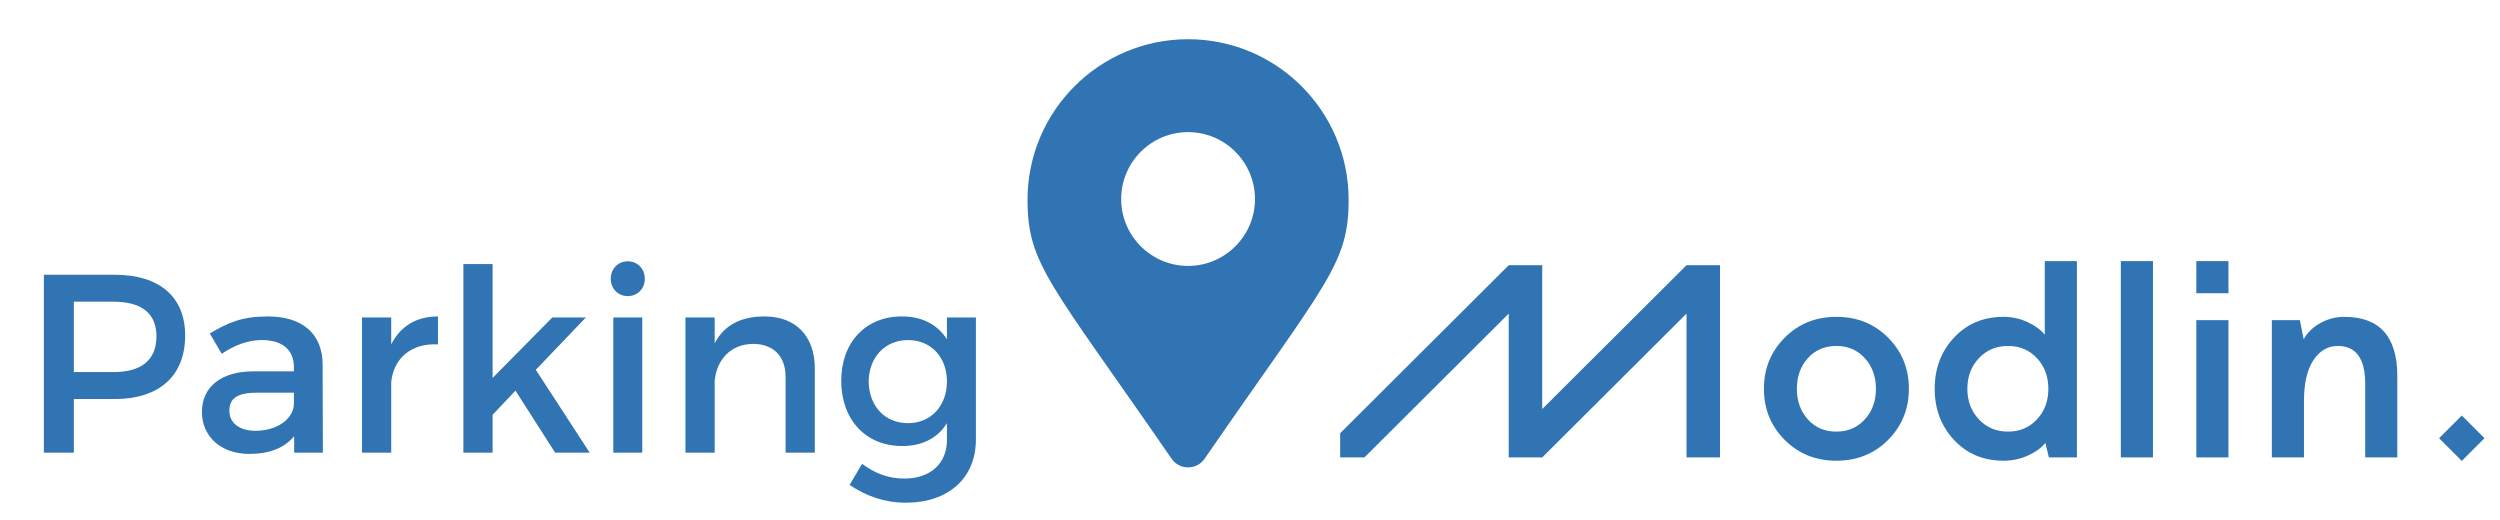 <?xml version="1.0" encoding="utf-8"?>
<!-- Generator: Adobe Illustrator 17.0.0, SVG Export Plug-In . SVG Version: 6.00 Build 0)  -->
<!DOCTYPE svg PUBLIC "-//W3C//DTD SVG 1.1//EN" "http://www.w3.org/Graphics/SVG/1.1/DTD/svg11.dtd">
<svg version="1.1" id="Warstwa_1" xmlns:x="http://ns.adobe.com/Extensibility/1.0/" xmlns:i="http://ns.adobe.com/AdobeIllustrator/10.0/" xmlns:graph="http://ns.adobe.com/Graphs/1.0/"
	 xmlns="http://www.w3.org/2000/svg" xmlns:xlink="http://www.w3.org/1999/xlink" x="0px" y="0px" width="1299.13px"
	 height="270.027px" viewBox="0 0 1299.13 270.027" style="enable-background:new 0 0 1299.13 270.027;" xml:space="preserve">
<g>
	<defs>
		<rect id="SVGID_1_" x="-346.758" y="-367.802" width="1920" height="1080"/>
	</defs>
	<clipPath id="SVGID_2_">
		<use xlink:href="#SVGID_1_"  style="overflow:visible;"/>
	</clipPath>
	<path style="clip-path:url(#SVGID_2_);fill:#3174B3;" d="M96.217,174.342c0,20.863-13.337,33.012-36.578,33.012h-21.26v27.863
		H22.797v-92.435h36.842C82.88,142.782,96.217,154.27,96.217,174.342 M81.295,174.738c0-12.148-8.055-17.959-22.316-17.959h-20.6
		v36.578h20.6C73.24,193.357,81.295,187.283,81.295,174.738"/>
	<path style="clip-path:url(#SVGID_2_);fill:#3174B3;" d="M152.86,235.217v-8.583c-5.018,6.206-13.073,9.243-23.241,9.243
		c-15.185,0-24.693-9.375-24.693-21.788c0-12.809,9.64-20.995,26.542-21.128h21.26v-2.113c0-8.847-5.678-14.129-16.77-14.129
		c-6.735,0-13.733,2.377-20.732,7.131l-6.206-10.564c9.771-5.809,16.902-8.847,30.239-8.847c18.091,0,28.259,9.243,28.391,24.693
		l0.132,46.085H152.86z M152.728,210.524v-6.471h-19.015c-9.904,0-14.525,2.641-14.525,9.376c0,6.339,5.149,10.432,13.601,10.432
		C143.617,223.861,151.936,218.183,152.728,210.524"/>
	<path style="clip-path:url(#SVGID_2_);fill:#3174B3;" d="M227.596,164.439v14.524c-14.129-0.791-23.109,7.527-24.297,19.545v36.709
		h-15.186v-70.25h15.186v13.996C208.053,169.456,216.504,164.439,227.596,164.439"/>
	<polygon style="clip-path:url(#SVGID_2_);fill:#3174B3;" points="267.869,202.997 255.984,215.542 255.984,235.217 
		240.799,235.217 240.799,137.237 255.984,137.237 255.984,196.395 287.016,164.967 304.446,164.967 278.433,192.169 
		306.427,235.217 288.469,235.217 	"/>
	<path style="clip-path:url(#SVGID_2_);fill:#3174B3;" d="M335.077,144.895c0,5.15-3.83,8.979-8.848,8.979s-8.847-3.829-8.847-8.979
		c0-5.282,3.829-9.111,8.847-9.111S335.077,139.613,335.077,144.895 M333.756,235.217h-15.054v-70.25h15.054V235.217z"/>
	<path style="clip-path:url(#SVGID_2_);fill:#3174B3;" d="M423.416,191.508v43.709H408.23v-39.483
		c0-10.564-6.338-17.035-16.902-17.035c-11.62,0.133-18.883,8.188-19.939,19.148v37.37h-15.186v-70.25h15.186v13.468
		c5.017-9.771,13.997-13.996,25.881-13.996C413.644,164.439,423.416,174.738,423.416,191.508"/>
	<path style="clip-path:url(#SVGID_2_);fill:#3174B3;" d="M507.131,164.967v63.383c0,20.205-14.394,32.881-36.446,32.881
		c-10.96,0-20.6-3.433-29.183-9.244l6.471-10.959c6.602,4.885,13.468,7.658,22.052,7.658c13.336,0,22.052-7.791,22.052-19.939
		v-8.848c-4.754,7.66-12.677,11.885-23.241,11.885c-19.015,0-31.692-13.733-31.692-33.936c0-19.808,12.545-33.277,31.164-33.409
		c10.828-0.132,18.883,4.225,23.769,11.884v-11.356H507.131z M492.077,198.243c0-12.676-8.319-21.524-20.204-21.524
		c-12.016,0-20.336,8.979-20.468,21.524c0.132,12.677,8.32,21.656,20.468,21.656C483.758,219.899,492.077,210.92,492.077,198.243"/>
	<path style="clip-path:url(#SVGID_2_);fill:#3174B3;" d="M700.818,103.814c0,33.633-11.733,43.019-74.853,134.575
		c-4.141,5.983-12.997,5.983-17.138,0c-63.15-91.543-74.87-100.938-74.87-134.575c0-46.073,37.357-83.43,83.43-83.43
		C663.448,20.384,700.818,57.741,700.818,103.814 M652.15,103.423c0-19.172-15.6-34.763-34.763-34.763
		c-19.162,0-34.762,15.591-34.762,34.763c0,19.172,15.586,34.763,34.762,34.763C636.55,138.186,652.15,122.595,652.15,103.423"/>
	
		<rect x="1271.092" y="219.259" transform="matrix(0.707 -0.707 0.707 0.707 213.795 971.361)" style="clip-path:url(#SVGID_2_);fill:#3174B3;" width="16.693" height="16.693"/>
	<path style="clip-path:url(#SVGID_2_);fill:#3174B3;" d="M954.288,164.649c-10.749,0-19.712,3.616-26.894,10.843
		c-7.182,7.229-10.77,16.075-10.772,26.538c0,10.463,3.59,19.309,10.772,26.536c7.182,7.23,16.145,10.843,26.894,10.843
		s19.713-3.613,26.896-10.843c7.179-7.227,10.77-16.073,10.772-26.536c0-10.463-3.593-19.309-10.772-26.538
		C974.001,168.265,965.037,164.649,954.288,164.649 M969.056,217.937c-3.852,4.233-8.775,6.349-14.768,6.349
		c-6.087,0-11.035-2.116-14.837-6.349c-3.806-4.231-5.707-9.535-5.707-15.907c0-6.373,1.901-11.676,5.707-15.909
		c3.802-4.232,8.75-6.349,14.837-6.349c5.993,0,10.916,2.117,14.768,6.349c3.852,4.233,5.777,9.536,5.777,15.909
		C974.833,208.402,972.908,213.706,969.056,217.937"/>
	<path style="clip-path:url(#SVGID_2_);fill:#3174B3;" d="M1062.578,173.922c-2.093-2.567-5.09-4.755-8.989-6.562
		c-3.901-1.806-8.039-2.711-12.413-2.711c-10.463,0-19.046,3.591-25.752,10.772c-6.706,7.183-10.059,16.051-10.059,26.609
		c0,10.556,3.353,19.427,10.059,26.607c6.706,7.183,15.289,10.772,25.752,10.772c4.47,0,8.705-0.905,12.7-2.711
		c3.994-1.805,6.989-3.995,8.987-6.562l1.847,7.562h14.561V135.687l-16.693-0.002V173.922z M1058.512,217.937
		c-3.948,4.233-8.966,6.349-15.052,6.349c-6.088,0-11.129-2.116-15.124-6.349c-3.995-4.231-5.992-9.535-5.992-15.907
		c0-6.373,1.997-11.676,5.992-15.909c3.995-4.232,9.036-6.349,15.124-6.349c6.086,0,11.104,2.117,15.052,6.349
		c3.945,4.233,5.92,9.536,5.92,15.909C1064.432,208.402,1062.457,213.706,1058.512,217.937"/>
	<rect x="1102.099" y="135.686" style="clip-path:url(#SVGID_2_);fill:#3174B3;" width="16.693" height="102.011"/>
	<rect x="1141.333" y="166.361" style="clip-path:url(#SVGID_2_);fill:#3174B3;" width="16.693" height="71.336"/>
	<rect x="1141.333" y="135.685" style="clip-path:url(#SVGID_2_);fill:#3174B3;" width="16.693" height="16.693"/>
	<path style="clip-path:url(#SVGID_2_);fill:#3174B3;" d="M1218.235,164.648c-4.473,0-8.657,1.096-12.557,3.282
		c-3.901,2.188-6.754,4.994-8.56,8.418l-1.997-9.987h-14.553v71.336h16.694v-29.105c0-9.417,1.639-16.573,4.922-21.473
		c3.281-4.898,7.49-7.348,12.627-7.348c9.51,0,14.267,6.563,14.267,19.689v38.237h16.693v-42.231
		C1245.771,174.921,1236.59,164.648,1218.235,164.648"/>
	<polygon style="clip-path:url(#SVGID_2_);fill:#3174B3;" points="876.399,137.826 801.417,212.554 801.417,137.826 
		784.011,137.826 696.427,225.112 696.427,237.698 709.028,237.698 784.011,162.97 784.011,237.698 801.417,237.698 876.399,162.97 
		876.399,237.698 893.805,237.698 893.805,137.826 	"/>
</g>
</svg>
